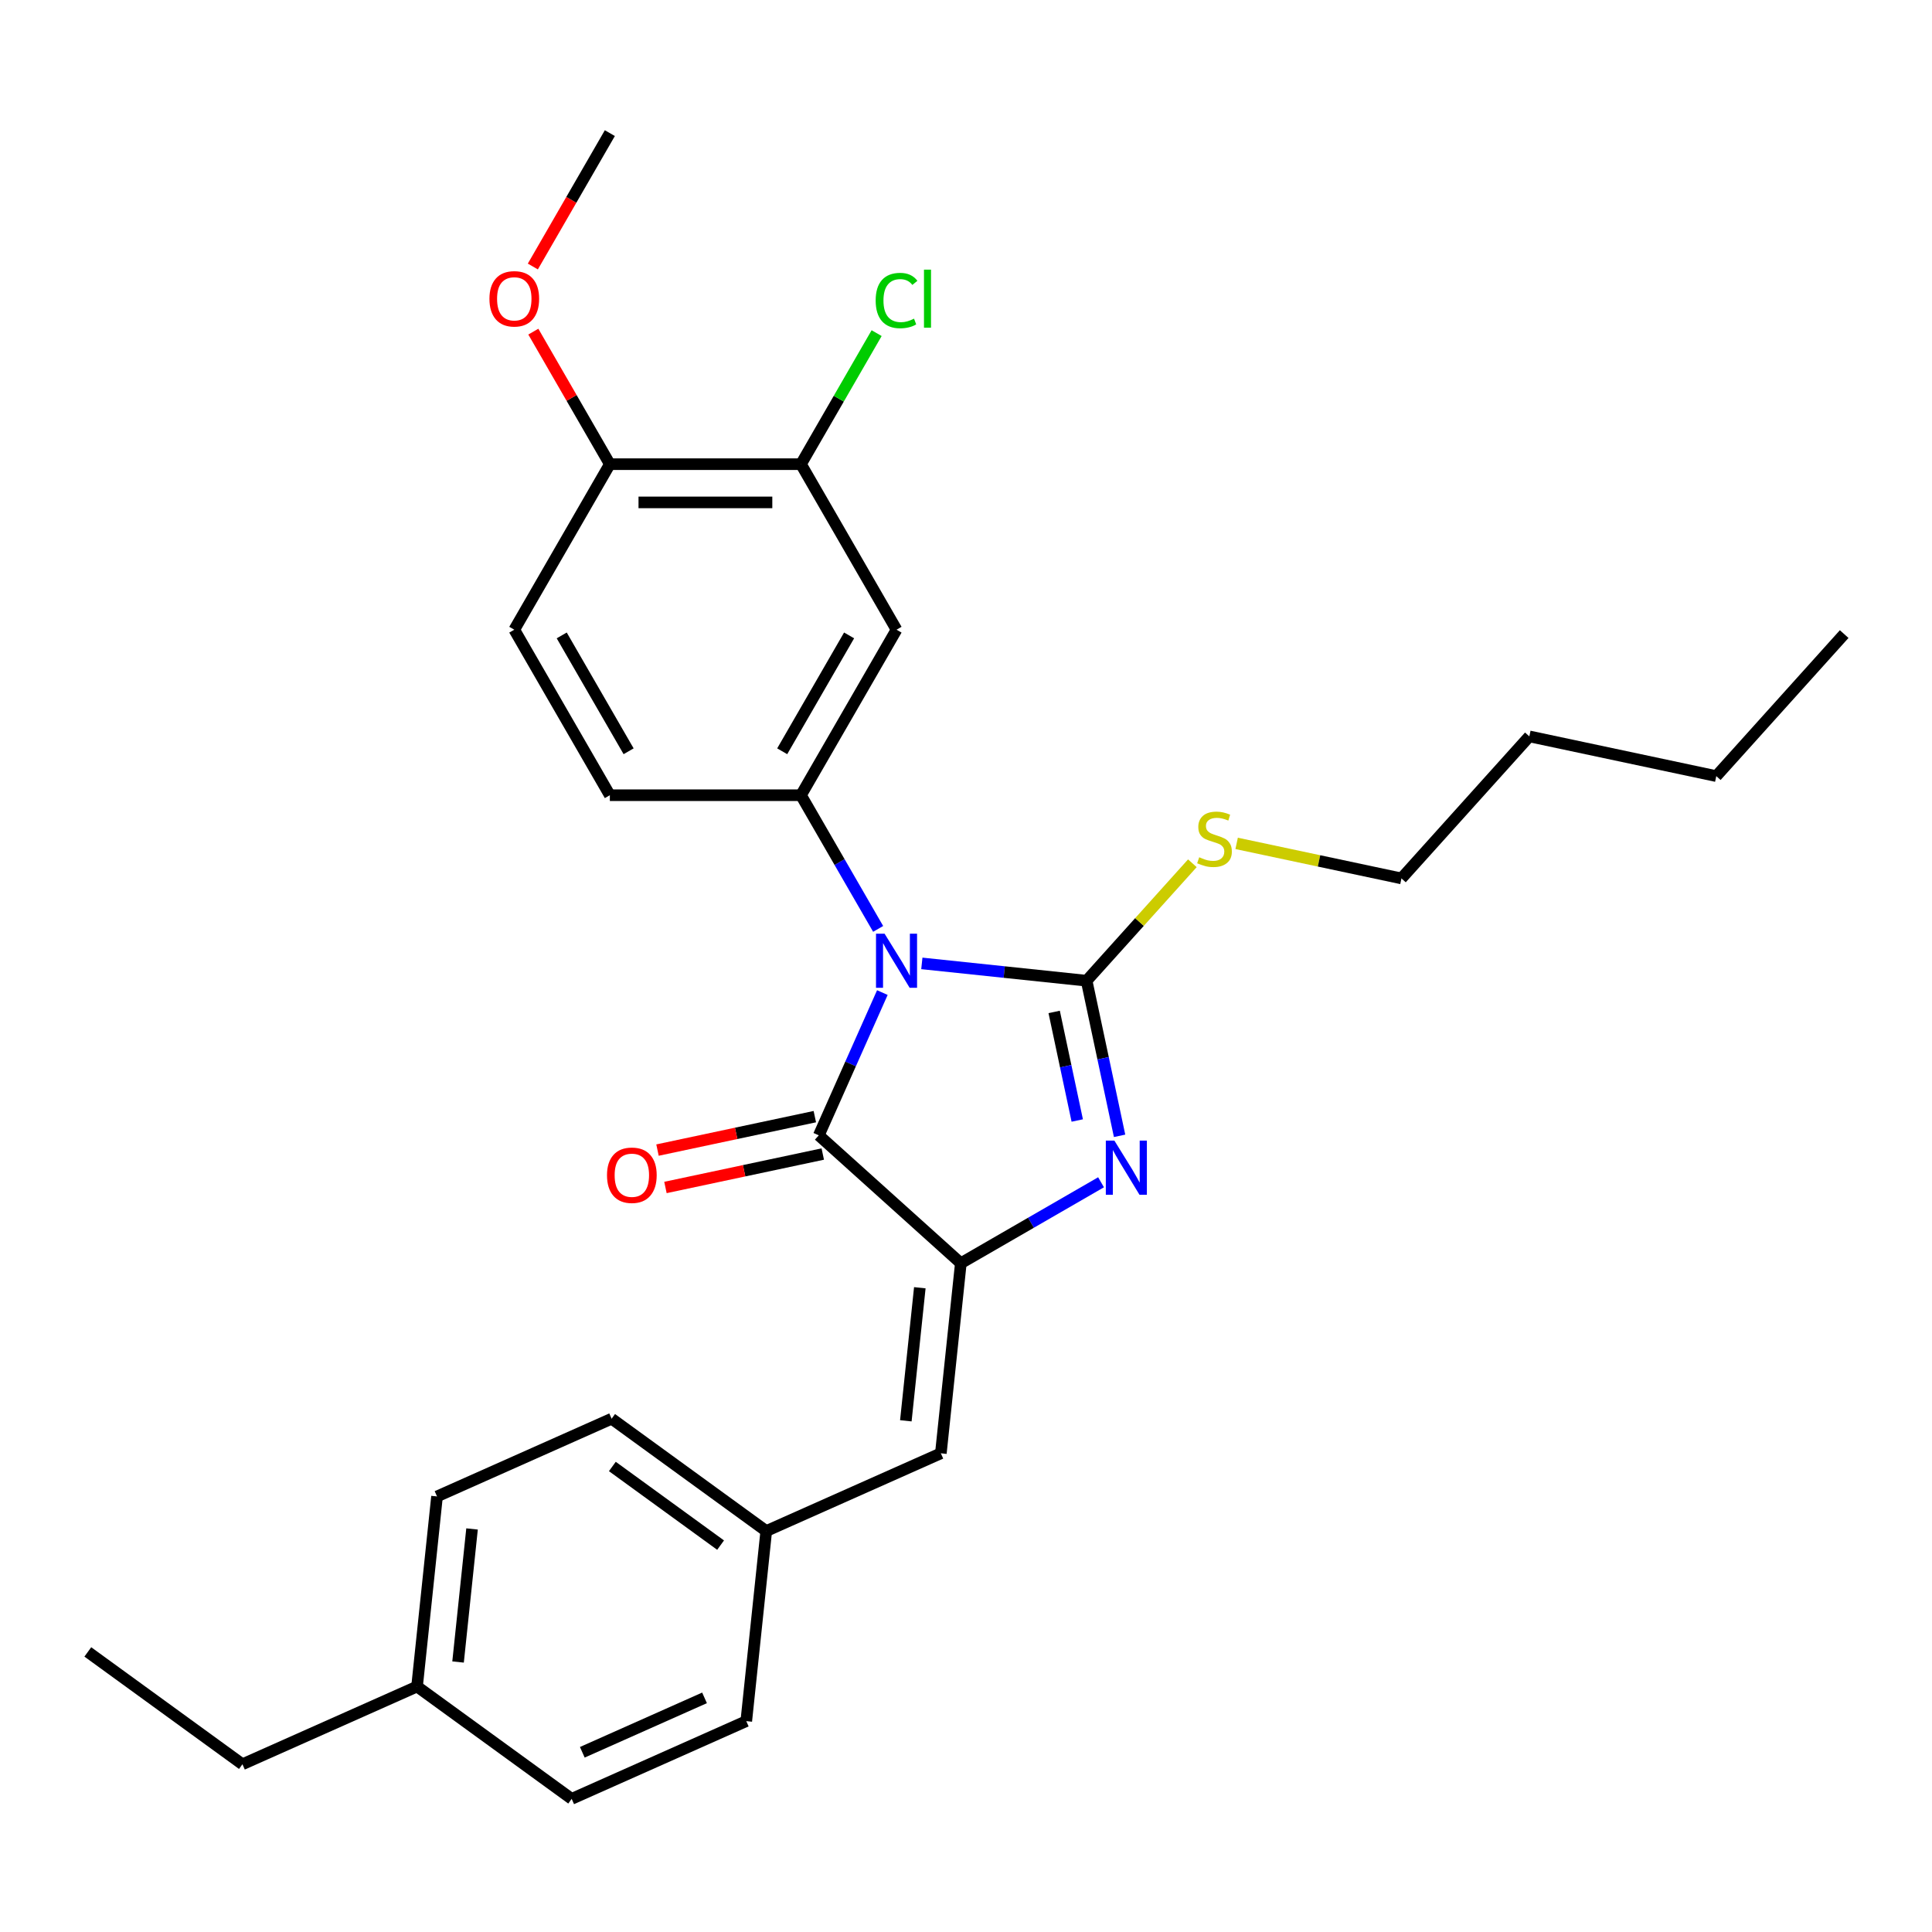 <?xml version='1.0' encoding='iso-8859-1'?>
<svg version='1.1' baseProfile='full'
              xmlns='http://www.w3.org/2000/svg'
                      xmlns:rdkit='http://www.rdkit.org/xml'
                      xmlns:xlink='http://www.w3.org/1999/xlink'
                  xml:space='preserve'
width='1000px' height='1000px' viewBox='0 0 1000 1000'>
<!-- END OF HEADER -->
<rect style='opacity:1.0;fill:#FFFFFF;stroke:none' width='1000' height='1000' x='0' y='0'> </rect>
<path class='bond-0' d='M 477.143,498.653 L 519.787,503.135' style='fill:none;fill-rule:evenodd;stroke:#0000FF;stroke-width:6px;stroke-linecap:butt;stroke-linejoin:miter;stroke-opacity:1' />
<path class='bond-0' d='M 519.787,503.135 L 562.43,507.617' style='fill:none;fill-rule:evenodd;stroke:#000000;stroke-width:6px;stroke-linecap:butt;stroke-linejoin:miter;stroke-opacity:1' />
<path class='bond-3' d='M 456.708,513.757 L 440.258,550.704' style='fill:none;fill-rule:evenodd;stroke:#0000FF;stroke-width:6px;stroke-linecap:butt;stroke-linejoin:miter;stroke-opacity:1' />
<path class='bond-3' d='M 440.258,550.704 L 423.808,587.65' style='fill:none;fill-rule:evenodd;stroke:#000000;stroke-width:6px;stroke-linecap:butt;stroke-linejoin:miter;stroke-opacity:1' />
<path class='bond-4' d='M 454.53,480.795 L 434.556,446.199' style='fill:none;fill-rule:evenodd;stroke:#0000FF;stroke-width:6px;stroke-linecap:butt;stroke-linejoin:miter;stroke-opacity:1' />
<path class='bond-4' d='M 434.556,446.199 L 414.582,411.603' style='fill:none;fill-rule:evenodd;stroke:#000000;stroke-width:6px;stroke-linecap:butt;stroke-linejoin:miter;stroke-opacity:1' />
<path class='bond-1' d='M 562.43,507.617 L 570.963,547.759' style='fill:none;fill-rule:evenodd;stroke:#000000;stroke-width:6px;stroke-linecap:butt;stroke-linejoin:miter;stroke-opacity:1' />
<path class='bond-1' d='M 570.963,547.759 L 579.495,587.901' style='fill:none;fill-rule:evenodd;stroke:#0000FF;stroke-width:6px;stroke-linecap:butt;stroke-linejoin:miter;stroke-opacity:1' />
<path class='bond-1' d='M 545.637,523.773 L 551.61,551.872' style='fill:none;fill-rule:evenodd;stroke:#000000;stroke-width:6px;stroke-linecap:butt;stroke-linejoin:miter;stroke-opacity:1' />
<path class='bond-1' d='M 551.61,551.872 L 557.583,579.972' style='fill:none;fill-rule:evenodd;stroke:#0000FF;stroke-width:6px;stroke-linecap:butt;stroke-linejoin:miter;stroke-opacity:1' />
<path class='bond-9' d='M 562.43,507.617 L 589.8,477.22' style='fill:none;fill-rule:evenodd;stroke:#000000;stroke-width:6px;stroke-linecap:butt;stroke-linejoin:miter;stroke-opacity:1' />
<path class='bond-9' d='M 589.8,477.22 L 617.17,446.823' style='fill:none;fill-rule:evenodd;stroke:#CCCC00;stroke-width:6px;stroke-linecap:butt;stroke-linejoin:miter;stroke-opacity:1' />
<path class='bond-28' d='M 569.901,611.944 L 533.613,632.895' style='fill:none;fill-rule:evenodd;stroke:#0000FF;stroke-width:6px;stroke-linecap:butt;stroke-linejoin:miter;stroke-opacity:1' />
<path class='bond-28' d='M 533.613,632.895 L 497.325,653.845' style='fill:none;fill-rule:evenodd;stroke:#000000;stroke-width:6px;stroke-linecap:butt;stroke-linejoin:miter;stroke-opacity:1' />
<path class='bond-2' d='M 497.325,653.845 L 423.808,587.65' style='fill:none;fill-rule:evenodd;stroke:#000000;stroke-width:6px;stroke-linecap:butt;stroke-linejoin:miter;stroke-opacity:1' />
<path class='bond-5' d='M 497.325,653.845 L 486.985,752.23' style='fill:none;fill-rule:evenodd;stroke:#000000;stroke-width:6px;stroke-linecap:butt;stroke-linejoin:miter;stroke-opacity:1' />
<path class='bond-5' d='M 476.097,666.535 L 468.859,735.404' style='fill:none;fill-rule:evenodd;stroke:#000000;stroke-width:6px;stroke-linecap:butt;stroke-linejoin:miter;stroke-opacity:1' />
<path class='bond-8' d='M 421.752,577.974 L 381.036,586.628' style='fill:none;fill-rule:evenodd;stroke:#000000;stroke-width:6px;stroke-linecap:butt;stroke-linejoin:miter;stroke-opacity:1' />
<path class='bond-8' d='M 381.036,586.628 L 340.32,595.283' style='fill:none;fill-rule:evenodd;stroke:#FF0000;stroke-width:6px;stroke-linecap:butt;stroke-linejoin:miter;stroke-opacity:1' />
<path class='bond-8' d='M 425.865,597.327 L 385.149,605.981' style='fill:none;fill-rule:evenodd;stroke:#000000;stroke-width:6px;stroke-linecap:butt;stroke-linejoin:miter;stroke-opacity:1' />
<path class='bond-8' d='M 385.149,605.981 L 344.434,614.636' style='fill:none;fill-rule:evenodd;stroke:#FF0000;stroke-width:6px;stroke-linecap:butt;stroke-linejoin:miter;stroke-opacity:1' />
<path class='bond-6' d='M 414.582,411.603 L 464.046,325.93' style='fill:none;fill-rule:evenodd;stroke:#000000;stroke-width:6px;stroke-linecap:butt;stroke-linejoin:miter;stroke-opacity:1' />
<path class='bond-6' d='M 404.867,388.859 L 439.491,328.888' style='fill:none;fill-rule:evenodd;stroke:#000000;stroke-width:6px;stroke-linecap:butt;stroke-linejoin:miter;stroke-opacity:1' />
<path class='bond-10' d='M 414.582,411.603 L 315.655,411.603' style='fill:none;fill-rule:evenodd;stroke:#000000;stroke-width:6px;stroke-linecap:butt;stroke-linejoin:miter;stroke-opacity:1' />
<path class='bond-13' d='M 486.985,752.23 L 396.611,792.467' style='fill:none;fill-rule:evenodd;stroke:#000000;stroke-width:6px;stroke-linecap:butt;stroke-linejoin:miter;stroke-opacity:1' />
<path class='bond-7' d='M 464.046,325.93 L 414.582,240.257' style='fill:none;fill-rule:evenodd;stroke:#000000;stroke-width:6px;stroke-linecap:butt;stroke-linejoin:miter;stroke-opacity:1' />
<path class='bond-14' d='M 414.582,240.257 L 434.162,206.343' style='fill:none;fill-rule:evenodd;stroke:#000000;stroke-width:6px;stroke-linecap:butt;stroke-linejoin:miter;stroke-opacity:1' />
<path class='bond-14' d='M 434.162,206.343 L 453.742,172.43' style='fill:none;fill-rule:evenodd;stroke:#00CC00;stroke-width:6px;stroke-linecap:butt;stroke-linejoin:miter;stroke-opacity:1' />
<path class='bond-29' d='M 414.582,240.257 L 315.655,240.257' style='fill:none;fill-rule:evenodd;stroke:#000000;stroke-width:6px;stroke-linecap:butt;stroke-linejoin:miter;stroke-opacity:1' />
<path class='bond-29' d='M 399.743,260.042 L 330.494,260.042' style='fill:none;fill-rule:evenodd;stroke:#000000;stroke-width:6px;stroke-linecap:butt;stroke-linejoin:miter;stroke-opacity:1' />
<path class='bond-21' d='M 640.081,436.535 L 682.736,445.601' style='fill:none;fill-rule:evenodd;stroke:#CCCC00;stroke-width:6px;stroke-linecap:butt;stroke-linejoin:miter;stroke-opacity:1' />
<path class='bond-21' d='M 682.736,445.601 L 725.39,454.668' style='fill:none;fill-rule:evenodd;stroke:#000000;stroke-width:6px;stroke-linecap:butt;stroke-linejoin:miter;stroke-opacity:1' />
<path class='bond-12' d='M 315.655,411.603 L 266.192,325.93' style='fill:none;fill-rule:evenodd;stroke:#000000;stroke-width:6px;stroke-linecap:butt;stroke-linejoin:miter;stroke-opacity:1' />
<path class='bond-12' d='M 325.37,388.859 L 290.746,328.888' style='fill:none;fill-rule:evenodd;stroke:#000000;stroke-width:6px;stroke-linecap:butt;stroke-linejoin:miter;stroke-opacity:1' />
<path class='bond-11' d='M 315.655,240.257 L 266.192,325.93' style='fill:none;fill-rule:evenodd;stroke:#000000;stroke-width:6px;stroke-linecap:butt;stroke-linejoin:miter;stroke-opacity:1' />
<path class='bond-18' d='M 315.655,240.257 L 295.853,205.958' style='fill:none;fill-rule:evenodd;stroke:#000000;stroke-width:6px;stroke-linecap:butt;stroke-linejoin:miter;stroke-opacity:1' />
<path class='bond-18' d='M 295.853,205.958 L 276.05,171.658' style='fill:none;fill-rule:evenodd;stroke:#FF0000;stroke-width:6px;stroke-linecap:butt;stroke-linejoin:miter;stroke-opacity:1' />
<path class='bond-16' d='M 396.611,792.467 L 386.27,890.852' style='fill:none;fill-rule:evenodd;stroke:#000000;stroke-width:6px;stroke-linecap:butt;stroke-linejoin:miter;stroke-opacity:1' />
<path class='bond-17' d='M 396.611,792.467 L 316.577,734.32' style='fill:none;fill-rule:evenodd;stroke:#000000;stroke-width:6px;stroke-linecap:butt;stroke-linejoin:miter;stroke-opacity:1' />
<path class='bond-17' d='M 372.976,799.752 L 316.953,759.049' style='fill:none;fill-rule:evenodd;stroke:#000000;stroke-width:6px;stroke-linecap:butt;stroke-linejoin:miter;stroke-opacity:1' />
<path class='bond-15' d='M 215.862,872.942 L 226.203,774.557' style='fill:none;fill-rule:evenodd;stroke:#000000;stroke-width:6px;stroke-linecap:butt;stroke-linejoin:miter;stroke-opacity:1' />
<path class='bond-15' d='M 237.09,860.252 L 244.329,791.383' style='fill:none;fill-rule:evenodd;stroke:#000000;stroke-width:6px;stroke-linecap:butt;stroke-linejoin:miter;stroke-opacity:1' />
<path class='bond-22' d='M 215.862,872.942 L 125.488,913.179' style='fill:none;fill-rule:evenodd;stroke:#000000;stroke-width:6px;stroke-linecap:butt;stroke-linejoin:miter;stroke-opacity:1' />
<path class='bond-30' d='M 215.862,872.942 L 295.896,931.09' style='fill:none;fill-rule:evenodd;stroke:#000000;stroke-width:6px;stroke-linecap:butt;stroke-linejoin:miter;stroke-opacity:1' />
<path class='bond-19' d='M 386.27,890.852 L 295.896,931.09' style='fill:none;fill-rule:evenodd;stroke:#000000;stroke-width:6px;stroke-linecap:butt;stroke-linejoin:miter;stroke-opacity:1' />
<path class='bond-19' d='M 364.666,878.813 L 301.404,906.979' style='fill:none;fill-rule:evenodd;stroke:#000000;stroke-width:6px;stroke-linecap:butt;stroke-linejoin:miter;stroke-opacity:1' />
<path class='bond-20' d='M 316.577,734.32 L 226.203,774.557' style='fill:none;fill-rule:evenodd;stroke:#000000;stroke-width:6px;stroke-linecap:butt;stroke-linejoin:miter;stroke-opacity:1' />
<path class='bond-23' d='M 275.799,137.944 L 295.727,103.427' style='fill:none;fill-rule:evenodd;stroke:#FF0000;stroke-width:6px;stroke-linecap:butt;stroke-linejoin:miter;stroke-opacity:1' />
<path class='bond-23' d='M 295.727,103.427 L 315.655,68.91' style='fill:none;fill-rule:evenodd;stroke:#000000;stroke-width:6px;stroke-linecap:butt;stroke-linejoin:miter;stroke-opacity:1' />
<path class='bond-24' d='M 725.39,454.668 L 791.585,381.151' style='fill:none;fill-rule:evenodd;stroke:#000000;stroke-width:6px;stroke-linecap:butt;stroke-linejoin:miter;stroke-opacity:1' />
<path class='bond-26' d='M 125.488,913.179 L 45.455,855.031' style='fill:none;fill-rule:evenodd;stroke:#000000;stroke-width:6px;stroke-linecap:butt;stroke-linejoin:miter;stroke-opacity:1' />
<path class='bond-25' d='M 791.585,381.151 L 888.35,401.719' style='fill:none;fill-rule:evenodd;stroke:#000000;stroke-width:6px;stroke-linecap:butt;stroke-linejoin:miter;stroke-opacity:1' />
<path class='bond-27' d='M 888.35,401.719 L 954.545,328.202' style='fill:none;fill-rule:evenodd;stroke:#000000;stroke-width:6px;stroke-linecap:butt;stroke-linejoin:miter;stroke-opacity:1' />
<path  class='atom-0' d='M 457.853 483.268
L 467.033 498.107
Q 467.943 499.571, 469.407 502.223
Q 470.871 504.874, 470.951 505.032
L 470.951 483.268
L 474.67 483.268
L 474.67 511.284
L 470.832 511.284
L 460.979 495.06
Q 459.831 493.161, 458.605 490.984
Q 457.417 488.808, 457.061 488.135
L 457.061 511.284
L 453.421 511.284
L 453.421 483.268
L 457.853 483.268
' fill='#0000FF'/>
<path  class='atom-2' d='M 576.806 590.374
L 585.986 605.213
Q 586.896 606.677, 588.36 609.328
Q 589.824 611.98, 589.904 612.138
L 589.904 590.374
L 593.623 590.374
L 593.623 618.39
L 589.785 618.39
L 579.932 602.166
Q 578.784 600.267, 577.558 598.09
Q 576.37 595.914, 576.014 595.241
L 576.014 618.39
L 572.374 618.39
L 572.374 590.374
L 576.806 590.374
' fill='#0000FF'/>
<path  class='atom-9' d='M 314.183 608.298
Q 314.183 601.571, 317.507 597.811
Q 320.831 594.052, 327.043 594.052
Q 333.256 594.052, 336.58 597.811
Q 339.904 601.571, 339.904 608.298
Q 339.904 615.104, 336.54 618.982
Q 333.177 622.82, 327.043 622.82
Q 320.87 622.82, 317.507 618.982
Q 314.183 615.143, 314.183 608.298
M 327.043 619.654
Q 331.317 619.654, 333.612 616.805
Q 335.947 613.917, 335.947 608.298
Q 335.947 602.797, 333.612 600.027
Q 331.317 597.218, 327.043 597.218
Q 322.77 597.218, 320.435 599.988
Q 318.14 602.758, 318.14 608.298
Q 318.14 613.956, 320.435 616.805
Q 322.77 619.654, 327.043 619.654
' fill='#FF0000'/>
<path  class='atom-10' d='M 620.711 443.716
Q 621.028 443.834, 622.334 444.388
Q 623.64 444.942, 625.064 445.298
Q 626.528 445.615, 627.953 445.615
Q 630.604 445.615, 632.147 444.349
Q 633.69 443.043, 633.69 440.787
Q 633.69 439.244, 632.899 438.294
Q 632.147 437.345, 630.96 436.83
Q 629.773 436.316, 627.794 435.722
Q 625.301 434.971, 623.798 434.258
Q 622.334 433.546, 621.265 432.042
Q 620.236 430.539, 620.236 428.006
Q 620.236 424.484, 622.611 422.308
Q 625.024 420.131, 629.773 420.131
Q 633.018 420.131, 636.698 421.675
L 635.788 424.722
Q 632.424 423.337, 629.892 423.337
Q 627.161 423.337, 625.658 424.484
Q 624.154 425.592, 624.193 427.531
Q 624.193 429.035, 624.945 429.945
Q 625.737 430.855, 626.845 431.37
Q 627.992 431.884, 629.892 432.478
Q 632.424 433.269, 633.928 434.06
Q 635.432 434.852, 636.5 436.474
Q 637.608 438.057, 637.608 440.787
Q 637.608 444.665, 634.996 446.763
Q 632.424 448.82, 628.111 448.82
Q 625.618 448.82, 623.719 448.266
Q 621.859 447.752, 619.643 446.842
L 620.711 443.716
' fill='#CCCC00'/>
<path  class='atom-15' d='M 453.243 155.553
Q 453.243 148.589, 456.488 144.948
Q 459.772 141.268, 465.985 141.268
Q 471.762 141.268, 474.848 145.344
L 472.237 147.481
Q 469.981 144.513, 465.985 144.513
Q 461.75 144.513, 459.495 147.362
Q 457.279 150.172, 457.279 155.553
Q 457.279 161.093, 459.574 163.942
Q 461.909 166.791, 466.42 166.791
Q 469.506 166.791, 473.107 164.931
L 474.215 167.899
Q 472.751 168.849, 470.535 169.403
Q 468.319 169.957, 465.866 169.957
Q 459.772 169.957, 456.488 166.237
Q 453.243 162.518, 453.243 155.553
' fill='#00CC00'/>
<path  class='atom-15' d='M 478.251 139.567
L 481.892 139.567
L 481.892 169.601
L 478.251 169.601
L 478.251 139.567
' fill='#00CC00'/>
<path  class='atom-19' d='M 253.331 154.663
Q 253.331 147.936, 256.655 144.177
Q 259.979 140.417, 266.192 140.417
Q 272.404 140.417, 275.728 144.177
Q 279.052 147.936, 279.052 154.663
Q 279.052 161.469, 275.689 165.347
Q 272.325 169.185, 266.192 169.185
Q 260.019 169.185, 256.655 165.347
Q 253.331 161.509, 253.331 154.663
M 266.192 166.02
Q 270.466 166.02, 272.761 163.17
Q 275.095 160.282, 275.095 154.663
Q 275.095 149.162, 272.761 146.392
Q 270.466 143.583, 266.192 143.583
Q 261.918 143.583, 259.584 146.353
Q 257.288 149.123, 257.288 154.663
Q 257.288 160.321, 259.584 163.17
Q 261.918 166.02, 266.192 166.02
' fill='#FF0000'/>
</svg>
